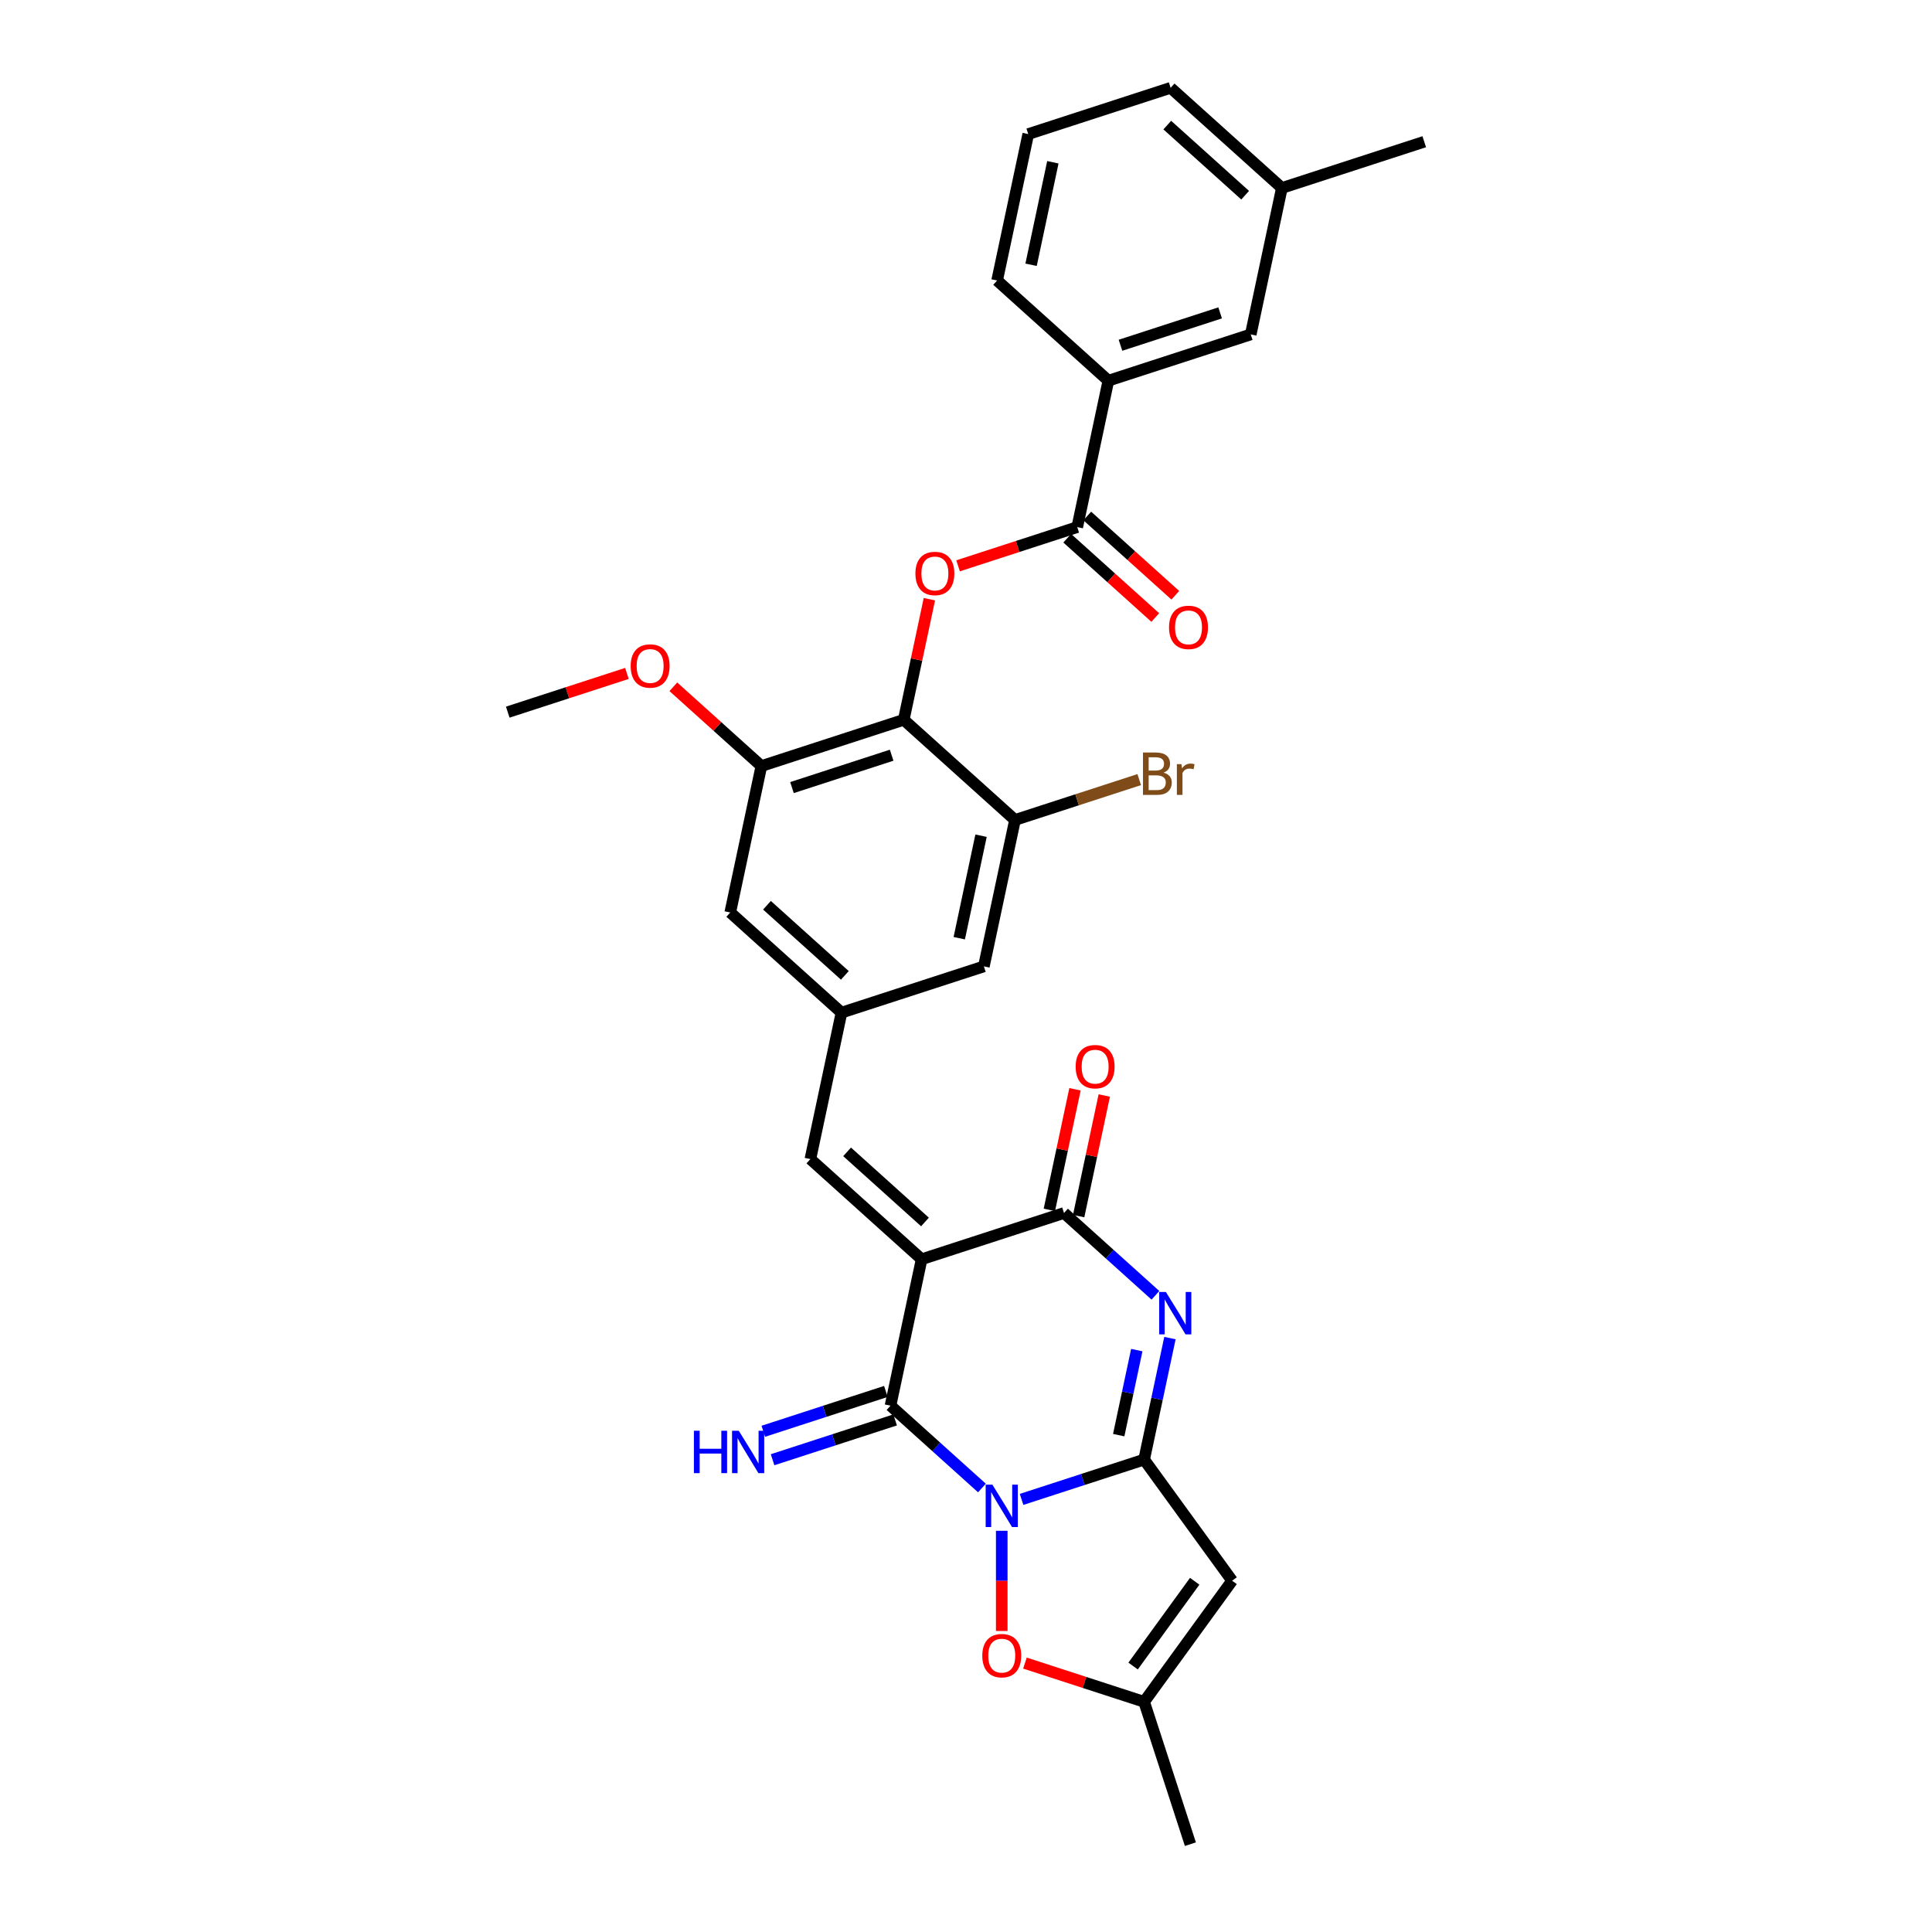 <?xml version='1.0' encoding='iso-8859-1'?>
<svg version='1.1' baseProfile='full'
              xmlns='http://www.w3.org/2000/svg'
                      xmlns:rdkit='http://www.rdkit.org/xml'
                      xmlns:xlink='http://www.w3.org/1999/xlink'
                  xml:space='preserve'
width='1000px' height='1000px' viewBox='0 0 1000 1000'>
<!-- END OF HEADER -->
<rect style='opacity:1.0;fill:#FFFFFF;stroke:none' width='1000' height='1000' x='0' y='0'> </rect>
<path class='bond-1' d='M 528.764,776.091 L 560.48,765.786' style='fill:none;fill-rule:evenodd;stroke:#0000FF;stroke-width:6px;stroke-linecap:butt;stroke-linejoin:miter;stroke-opacity:1' />
<path class='bond-1' d='M 560.48,765.786 L 592.197,755.48' style='fill:none;fill-rule:evenodd;stroke:#000000;stroke-width:6px;stroke-linecap:butt;stroke-linejoin:miter;stroke-opacity:1' />
<path class='bond-2' d='M 508.246,770.187 L 484.584,748.882' style='fill:none;fill-rule:evenodd;stroke:#0000FF;stroke-width:6px;stroke-linecap:butt;stroke-linejoin:miter;stroke-opacity:1' />
<path class='bond-2' d='M 484.584,748.882 L 460.923,727.577' style='fill:none;fill-rule:evenodd;stroke:#000000;stroke-width:6px;stroke-linecap:butt;stroke-linejoin:miter;stroke-opacity:1' />
<path class='bond-7' d='M 518.505,792.333 L 518.505,818.266' style='fill:none;fill-rule:evenodd;stroke:#0000FF;stroke-width:6px;stroke-linecap:butt;stroke-linejoin:miter;stroke-opacity:1' />
<path class='bond-7' d='M 518.505,818.266 L 518.505,844.199' style='fill:none;fill-rule:evenodd;stroke:#FF0000;stroke-width:6px;stroke-linecap:butt;stroke-linejoin:miter;stroke-opacity:1' />
<path class='bond-0' d='M 477.033,651.786 L 460.923,727.577' style='fill:none;fill-rule:evenodd;stroke:#000000;stroke-width:6px;stroke-linecap:butt;stroke-linejoin:miter;stroke-opacity:1' />
<path class='bond-4' d='M 477.033,651.786 L 550.725,627.842' style='fill:none;fill-rule:evenodd;stroke:#000000;stroke-width:6px;stroke-linecap:butt;stroke-linejoin:miter;stroke-opacity:1' />
<path class='bond-9' d='M 477.033,651.786 L 419.45,599.938' style='fill:none;fill-rule:evenodd;stroke:#000000;stroke-width:6px;stroke-linecap:butt;stroke-linejoin:miter;stroke-opacity:1' />
<path class='bond-9' d='M 478.765,632.492 L 438.457,596.199' style='fill:none;fill-rule:evenodd;stroke:#000000;stroke-width:6px;stroke-linecap:butt;stroke-linejoin:miter;stroke-opacity:1' />
<path class='bond-3' d='M 592.197,755.48 L 598.88,724.039' style='fill:none;fill-rule:evenodd;stroke:#000000;stroke-width:6px;stroke-linecap:butt;stroke-linejoin:miter;stroke-opacity:1' />
<path class='bond-3' d='M 598.88,724.039 L 605.563,692.598' style='fill:none;fill-rule:evenodd;stroke:#0000FF;stroke-width:6px;stroke-linecap:butt;stroke-linejoin:miter;stroke-opacity:1' />
<path class='bond-3' d='M 579.044,742.826 L 583.722,720.817' style='fill:none;fill-rule:evenodd;stroke:#000000;stroke-width:6px;stroke-linecap:butt;stroke-linejoin:miter;stroke-opacity:1' />
<path class='bond-3' d='M 583.722,720.817 L 588.4,698.808' style='fill:none;fill-rule:evenodd;stroke:#0000FF;stroke-width:6px;stroke-linecap:butt;stroke-linejoin:miter;stroke-opacity:1' />
<path class='bond-5' d='M 592.197,755.48 L 637.741,818.167' style='fill:none;fill-rule:evenodd;stroke:#000000;stroke-width:6px;stroke-linecap:butt;stroke-linejoin:miter;stroke-opacity:1' />
<path class='bond-15' d='M 458.528,720.208 L 426.811,730.513' style='fill:none;fill-rule:evenodd;stroke:#000000;stroke-width:6px;stroke-linecap:butt;stroke-linejoin:miter;stroke-opacity:1' />
<path class='bond-15' d='M 426.811,730.513 L 395.095,740.819' style='fill:none;fill-rule:evenodd;stroke:#0000FF;stroke-width:6px;stroke-linecap:butt;stroke-linejoin:miter;stroke-opacity:1' />
<path class='bond-15' d='M 463.317,734.946 L 431.6,745.252' style='fill:none;fill-rule:evenodd;stroke:#000000;stroke-width:6px;stroke-linecap:butt;stroke-linejoin:miter;stroke-opacity:1' />
<path class='bond-15' d='M 431.6,745.252 L 399.884,755.557' style='fill:none;fill-rule:evenodd;stroke:#0000FF;stroke-width:6px;stroke-linecap:butt;stroke-linejoin:miter;stroke-opacity:1' />
<path class='bond-32' d='M 598.048,670.452 L 574.386,649.147' style='fill:none;fill-rule:evenodd;stroke:#0000FF;stroke-width:6px;stroke-linecap:butt;stroke-linejoin:miter;stroke-opacity:1' />
<path class='bond-32' d='M 574.386,649.147 L 550.725,627.842' style='fill:none;fill-rule:evenodd;stroke:#000000;stroke-width:6px;stroke-linecap:butt;stroke-linejoin:miter;stroke-opacity:1' />
<path class='bond-19' d='M 558.304,629.453 L 564.938,598.244' style='fill:none;fill-rule:evenodd;stroke:#000000;stroke-width:6px;stroke-linecap:butt;stroke-linejoin:miter;stroke-opacity:1' />
<path class='bond-19' d='M 564.938,598.244 L 571.571,567.035' style='fill:none;fill-rule:evenodd;stroke:#FF0000;stroke-width:6px;stroke-linecap:butt;stroke-linejoin:miter;stroke-opacity:1' />
<path class='bond-19' d='M 543.146,626.231 L 549.779,595.022' style='fill:none;fill-rule:evenodd;stroke:#000000;stroke-width:6px;stroke-linecap:butt;stroke-linejoin:miter;stroke-opacity:1' />
<path class='bond-19' d='M 549.779,595.022 L 556.413,563.813' style='fill:none;fill-rule:evenodd;stroke:#FF0000;stroke-width:6px;stroke-linecap:butt;stroke-linejoin:miter;stroke-opacity:1' />
<path class='bond-31' d='M 637.741,818.167 L 592.197,880.853' style='fill:none;fill-rule:evenodd;stroke:#000000;stroke-width:6px;stroke-linecap:butt;stroke-linejoin:miter;stroke-opacity:1' />
<path class='bond-31' d='M 618.372,818.461 L 586.491,862.341' style='fill:none;fill-rule:evenodd;stroke:#000000;stroke-width:6px;stroke-linecap:butt;stroke-linejoin:miter;stroke-opacity:1' />
<path class='bond-6' d='M 467.78,372.564 L 394.088,396.508' style='fill:none;fill-rule:evenodd;stroke:#000000;stroke-width:6px;stroke-linecap:butt;stroke-linejoin:miter;stroke-opacity:1' />
<path class='bond-6' d='M 461.515,390.894 L 409.93,407.655' style='fill:none;fill-rule:evenodd;stroke:#000000;stroke-width:6px;stroke-linecap:butt;stroke-linejoin:miter;stroke-opacity:1' />
<path class='bond-8' d='M 467.78,372.564 L 474.414,341.355' style='fill:none;fill-rule:evenodd;stroke:#000000;stroke-width:6px;stroke-linecap:butt;stroke-linejoin:miter;stroke-opacity:1' />
<path class='bond-8' d='M 474.414,341.355 L 481.047,310.147' style='fill:none;fill-rule:evenodd;stroke:#FF0000;stroke-width:6px;stroke-linecap:butt;stroke-linejoin:miter;stroke-opacity:1' />
<path class='bond-33' d='M 467.78,372.564 L 525.362,424.412' style='fill:none;fill-rule:evenodd;stroke:#000000;stroke-width:6px;stroke-linecap:butt;stroke-linejoin:miter;stroke-opacity:1' />
<path class='bond-11' d='M 530.515,860.811 L 561.356,870.832' style='fill:none;fill-rule:evenodd;stroke:#FF0000;stroke-width:6px;stroke-linecap:butt;stroke-linejoin:miter;stroke-opacity:1' />
<path class='bond-11' d='M 561.356,870.832 L 592.197,880.853' style='fill:none;fill-rule:evenodd;stroke:#000000;stroke-width:6px;stroke-linecap:butt;stroke-linejoin:miter;stroke-opacity:1' />
<path class='bond-10' d='M 495.9,292.87 L 526.741,282.85' style='fill:none;fill-rule:evenodd;stroke:#FF0000;stroke-width:6px;stroke-linecap:butt;stroke-linejoin:miter;stroke-opacity:1' />
<path class='bond-10' d='M 526.741,282.85 L 557.582,272.829' style='fill:none;fill-rule:evenodd;stroke:#000000;stroke-width:6px;stroke-linecap:butt;stroke-linejoin:miter;stroke-opacity:1' />
<path class='bond-14' d='M 419.45,599.938 L 435.56,524.147' style='fill:none;fill-rule:evenodd;stroke:#000000;stroke-width:6px;stroke-linecap:butt;stroke-linejoin:miter;stroke-opacity:1' />
<path class='bond-16' d='M 557.582,272.829 L 573.692,197.037' style='fill:none;fill-rule:evenodd;stroke:#000000;stroke-width:6px;stroke-linecap:butt;stroke-linejoin:miter;stroke-opacity:1' />
<path class='bond-20' d='M 552.398,278.587 L 575.184,299.104' style='fill:none;fill-rule:evenodd;stroke:#000000;stroke-width:6px;stroke-linecap:butt;stroke-linejoin:miter;stroke-opacity:1' />
<path class='bond-20' d='M 575.184,299.104 L 597.97,319.62' style='fill:none;fill-rule:evenodd;stroke:#FF0000;stroke-width:6px;stroke-linecap:butt;stroke-linejoin:miter;stroke-opacity:1' />
<path class='bond-20' d='M 562.767,267.071 L 585.553,287.587' style='fill:none;fill-rule:evenodd;stroke:#000000;stroke-width:6px;stroke-linecap:butt;stroke-linejoin:miter;stroke-opacity:1' />
<path class='bond-20' d='M 585.553,287.587 L 608.339,308.104' style='fill:none;fill-rule:evenodd;stroke:#FF0000;stroke-width:6px;stroke-linecap:butt;stroke-linejoin:miter;stroke-opacity:1' />
<path class='bond-25' d='M 592.197,880.853 L 616.141,954.545' style='fill:none;fill-rule:evenodd;stroke:#000000;stroke-width:6px;stroke-linecap:butt;stroke-linejoin:miter;stroke-opacity:1' />
<path class='bond-12' d='M 525.362,424.412 L 509.252,500.203' style='fill:none;fill-rule:evenodd;stroke:#000000;stroke-width:6px;stroke-linecap:butt;stroke-linejoin:miter;stroke-opacity:1' />
<path class='bond-12' d='M 507.788,432.558 L 496.511,485.612' style='fill:none;fill-rule:evenodd;stroke:#000000;stroke-width:6px;stroke-linecap:butt;stroke-linejoin:miter;stroke-opacity:1' />
<path class='bond-22' d='M 525.362,424.412 L 557.513,413.965' style='fill:none;fill-rule:evenodd;stroke:#000000;stroke-width:6px;stroke-linecap:butt;stroke-linejoin:miter;stroke-opacity:1' />
<path class='bond-22' d='M 557.513,413.965 L 589.664,403.519' style='fill:none;fill-rule:evenodd;stroke:#7F4C19;stroke-width:6px;stroke-linecap:butt;stroke-linejoin:miter;stroke-opacity:1' />
<path class='bond-13' d='M 394.088,396.508 L 377.978,472.3' style='fill:none;fill-rule:evenodd;stroke:#000000;stroke-width:6px;stroke-linecap:butt;stroke-linejoin:miter;stroke-opacity:1' />
<path class='bond-23' d='M 394.088,396.508 L 371.302,375.992' style='fill:none;fill-rule:evenodd;stroke:#000000;stroke-width:6px;stroke-linecap:butt;stroke-linejoin:miter;stroke-opacity:1' />
<path class='bond-23' d='M 371.302,375.992 L 348.516,355.475' style='fill:none;fill-rule:evenodd;stroke:#FF0000;stroke-width:6px;stroke-linecap:butt;stroke-linejoin:miter;stroke-opacity:1' />
<path class='bond-17' d='M 435.56,524.147 L 509.252,500.203' style='fill:none;fill-rule:evenodd;stroke:#000000;stroke-width:6px;stroke-linecap:butt;stroke-linejoin:miter;stroke-opacity:1' />
<path class='bond-18' d='M 435.56,524.147 L 377.978,472.3' style='fill:none;fill-rule:evenodd;stroke:#000000;stroke-width:6px;stroke-linecap:butt;stroke-linejoin:miter;stroke-opacity:1' />
<path class='bond-18' d='M 437.292,504.853 L 396.985,468.56' style='fill:none;fill-rule:evenodd;stroke:#000000;stroke-width:6px;stroke-linecap:butt;stroke-linejoin:miter;stroke-opacity:1' />
<path class='bond-21' d='M 573.692,197.037 L 647.385,173.093' style='fill:none;fill-rule:evenodd;stroke:#000000;stroke-width:6px;stroke-linecap:butt;stroke-linejoin:miter;stroke-opacity:1' />
<path class='bond-21' d='M 579.957,178.707 L 631.542,161.946' style='fill:none;fill-rule:evenodd;stroke:#000000;stroke-width:6px;stroke-linecap:butt;stroke-linejoin:miter;stroke-opacity:1' />
<path class='bond-26' d='M 573.692,197.037 L 516.11,145.19' style='fill:none;fill-rule:evenodd;stroke:#000000;stroke-width:6px;stroke-linecap:butt;stroke-linejoin:miter;stroke-opacity:1' />
<path class='bond-24' d='M 647.385,173.093 L 663.494,97.302' style='fill:none;fill-rule:evenodd;stroke:#000000;stroke-width:6px;stroke-linecap:butt;stroke-linejoin:miter;stroke-opacity:1' />
<path class='bond-30' d='M 324.495,348.563 L 293.654,358.584' style='fill:none;fill-rule:evenodd;stroke:#FF0000;stroke-width:6px;stroke-linecap:butt;stroke-linejoin:miter;stroke-opacity:1' />
<path class='bond-30' d='M 293.654,358.584 L 262.813,368.605' style='fill:none;fill-rule:evenodd;stroke:#000000;stroke-width:6px;stroke-linecap:butt;stroke-linejoin:miter;stroke-opacity:1' />
<path class='bond-29' d='M 663.494,97.302 L 737.187,73.358' style='fill:none;fill-rule:evenodd;stroke:#000000;stroke-width:6px;stroke-linecap:butt;stroke-linejoin:miter;stroke-opacity:1' />
<path class='bond-34' d='M 663.494,97.302 L 605.912,45.455' style='fill:none;fill-rule:evenodd;stroke:#000000;stroke-width:6px;stroke-linecap:butt;stroke-linejoin:miter;stroke-opacity:1' />
<path class='bond-34' d='M 644.488,101.041 L 604.18,64.748' style='fill:none;fill-rule:evenodd;stroke:#000000;stroke-width:6px;stroke-linecap:butt;stroke-linejoin:miter;stroke-opacity:1' />
<path class='bond-27' d='M 516.11,145.19 L 532.22,69.399' style='fill:none;fill-rule:evenodd;stroke:#000000;stroke-width:6px;stroke-linecap:butt;stroke-linejoin:miter;stroke-opacity:1' />
<path class='bond-27' d='M 533.685,137.043 L 544.962,83.989' style='fill:none;fill-rule:evenodd;stroke:#000000;stroke-width:6px;stroke-linecap:butt;stroke-linejoin:miter;stroke-opacity:1' />
<path class='bond-28' d='M 532.22,69.399 L 605.912,45.455' style='fill:none;fill-rule:evenodd;stroke:#000000;stroke-width:6px;stroke-linecap:butt;stroke-linejoin:miter;stroke-opacity:1' />
<path  class='atom-0' d='M 513.654 768.453
L 520.845 780.075
Q 521.558 781.222, 522.705 783.299
Q 523.851 785.375, 523.913 785.499
L 523.913 768.453
L 526.827 768.453
L 526.827 790.396
L 523.82 790.396
L 516.103 777.689
Q 515.204 776.201, 514.243 774.496
Q 513.313 772.792, 513.034 772.265
L 513.034 790.396
L 510.183 790.396
L 510.183 768.453
L 513.654 768.453
' fill='#0000FF'/>
<path  class='atom-4' d='M 603.457 668.717
L 610.647 680.34
Q 611.36 681.487, 612.507 683.563
Q 613.653 685.64, 613.715 685.764
L 613.715 668.717
L 616.629 668.717
L 616.629 690.661
L 613.623 690.661
L 605.905 677.953
Q 605.006 676.466, 604.045 674.761
Q 603.116 673.056, 602.837 672.529
L 602.837 690.661
L 599.985 690.661
L 599.985 668.717
L 603.457 668.717
' fill='#0000FF'/>
<path  class='atom-8' d='M 508.432 856.971
Q 508.432 851.702, 511.035 848.758
Q 513.639 845.813, 518.505 845.813
Q 523.371 845.813, 525.974 848.758
Q 528.578 851.702, 528.578 856.971
Q 528.578 862.302, 525.943 865.339
Q 523.309 868.346, 518.505 868.346
Q 513.67 868.346, 511.035 865.339
Q 508.432 862.333, 508.432 856.971
M 518.505 865.866
Q 521.852 865.866, 523.65 863.635
Q 525.478 861.372, 525.478 856.971
Q 525.478 852.663, 523.65 850.493
Q 521.852 848.293, 518.505 848.293
Q 515.158 848.293, 513.329 850.462
Q 511.531 852.632, 511.531 856.971
Q 511.531 861.403, 513.329 863.635
Q 515.158 865.866, 518.505 865.866
' fill='#FF0000'/>
<path  class='atom-9' d='M 473.817 296.835
Q 473.817 291.566, 476.421 288.621
Q 479.024 285.677, 483.89 285.677
Q 488.756 285.677, 491.36 288.621
Q 493.963 291.566, 493.963 296.835
Q 493.963 302.166, 491.329 305.203
Q 488.694 308.21, 483.89 308.21
Q 479.055 308.21, 476.421 305.203
Q 473.817 302.197, 473.817 296.835
M 483.89 305.73
Q 487.237 305.73, 489.035 303.498
Q 490.864 301.236, 490.864 296.835
Q 490.864 292.527, 489.035 290.357
Q 487.237 288.157, 483.89 288.157
Q 480.543 288.157, 478.714 290.326
Q 476.916 292.496, 476.916 296.835
Q 476.916 301.267, 478.714 303.498
Q 480.543 305.73, 483.89 305.73
' fill='#FF0000'/>
<path  class='atom-16' d='M 359.165 740.549
L 362.141 740.549
L 362.141 749.879
L 373.361 749.879
L 373.361 740.549
L 376.336 740.549
L 376.336 762.493
L 373.361 762.493
L 373.361 752.358
L 362.141 752.358
L 362.141 762.493
L 359.165 762.493
L 359.165 740.549
' fill='#0000FF'/>
<path  class='atom-16' d='M 382.38 740.549
L 389.57 752.172
Q 390.283 753.319, 391.43 755.395
Q 392.577 757.472, 392.639 757.596
L 392.639 740.549
L 395.552 740.549
L 395.552 762.493
L 392.546 762.493
L 384.828 749.786
Q 383.929 748.298, 382.969 746.593
Q 382.039 744.889, 381.76 744.362
L 381.76 762.493
L 378.908 762.493
L 378.908 740.549
L 382.38 740.549
' fill='#0000FF'/>
<path  class='atom-20' d='M 556.762 552.112
Q 556.762 546.843, 559.365 543.899
Q 561.969 540.954, 566.835 540.954
Q 571.701 540.954, 574.304 543.899
Q 576.908 546.843, 576.908 552.112
Q 576.908 557.443, 574.273 560.481
Q 571.639 563.487, 566.835 563.487
Q 562 563.487, 559.365 560.481
Q 556.762 557.474, 556.762 552.112
M 566.835 561.008
Q 570.182 561.008, 571.98 558.776
Q 573.808 556.513, 573.808 552.112
Q 573.808 547.804, 571.98 545.635
Q 570.182 543.434, 566.835 543.434
Q 563.487 543.434, 561.659 545.604
Q 559.861 547.773, 559.861 552.112
Q 559.861 556.544, 561.659 558.776
Q 563.487 561.008, 566.835 561.008
' fill='#FF0000'/>
<path  class='atom-21' d='M 605.092 324.738
Q 605.092 319.469, 607.695 316.525
Q 610.299 313.58, 615.165 313.58
Q 620.031 313.58, 622.634 316.525
Q 625.238 319.469, 625.238 324.738
Q 625.238 330.069, 622.603 333.106
Q 619.969 336.113, 615.165 336.113
Q 610.33 336.113, 607.695 333.106
Q 605.092 330.1, 605.092 324.738
M 615.165 333.633
Q 618.512 333.633, 620.31 331.402
Q 622.138 329.139, 622.138 324.738
Q 622.138 320.43, 620.31 318.26
Q 618.512 316.06, 615.165 316.06
Q 611.817 316.06, 609.989 318.229
Q 608.191 320.399, 608.191 324.738
Q 608.191 329.17, 609.989 331.402
Q 611.817 333.633, 615.165 333.633
' fill='#FF0000'/>
<path  class='atom-23' d='M 602.263 399.91
Q 604.37 400.498, 605.424 401.8
Q 606.509 403.071, 606.509 404.962
Q 606.509 407.999, 604.556 409.735
Q 602.634 411.439, 598.977 411.439
L 591.601 411.439
L 591.601 389.496
L 598.078 389.496
Q 601.829 389.496, 603.719 391.014
Q 605.61 392.533, 605.61 395.323
Q 605.61 398.639, 602.263 399.91
M 594.545 391.975
L 594.545 398.856
L 598.078 398.856
Q 600.248 398.856, 601.364 397.988
Q 602.51 397.089, 602.51 395.323
Q 602.51 391.975, 598.078 391.975
L 594.545 391.975
M 598.977 408.96
Q 601.116 408.96, 602.263 407.937
Q 603.409 406.914, 603.409 404.962
Q 603.409 403.164, 602.139 402.265
Q 600.899 401.335, 598.512 401.335
L 594.545 401.335
L 594.545 408.96
L 598.977 408.96
' fill='#7F4C19'/>
<path  class='atom-23' d='M 611.499 395.508
L 611.84 397.709
Q 613.513 395.23, 616.241 395.23
Q 617.109 395.23, 618.286 395.539
L 617.821 398.143
Q 616.489 397.833, 615.745 397.833
Q 614.443 397.833, 613.575 398.36
Q 612.738 398.856, 612.057 400.065
L 612.057 411.439
L 609.143 411.439
L 609.143 395.508
L 611.499 395.508
' fill='#7F4C19'/>
<path  class='atom-24' d='M 326.433 344.723
Q 326.433 339.454, 329.036 336.51
Q 331.639 333.565, 336.506 333.565
Q 341.372 333.565, 343.975 336.51
Q 346.579 339.454, 346.579 344.723
Q 346.579 350.054, 343.944 353.091
Q 341.31 356.098, 336.506 356.098
Q 331.67 356.098, 329.036 353.091
Q 326.433 350.085, 326.433 344.723
M 336.506 353.618
Q 339.853 353.618, 341.651 351.387
Q 343.479 349.124, 343.479 344.723
Q 343.479 340.415, 341.651 338.245
Q 339.853 336.045, 336.506 336.045
Q 333.158 336.045, 331.33 338.214
Q 329.532 340.384, 329.532 344.723
Q 329.532 349.155, 331.33 351.387
Q 333.158 353.618, 336.506 353.618
' fill='#FF0000'/>
</svg>
